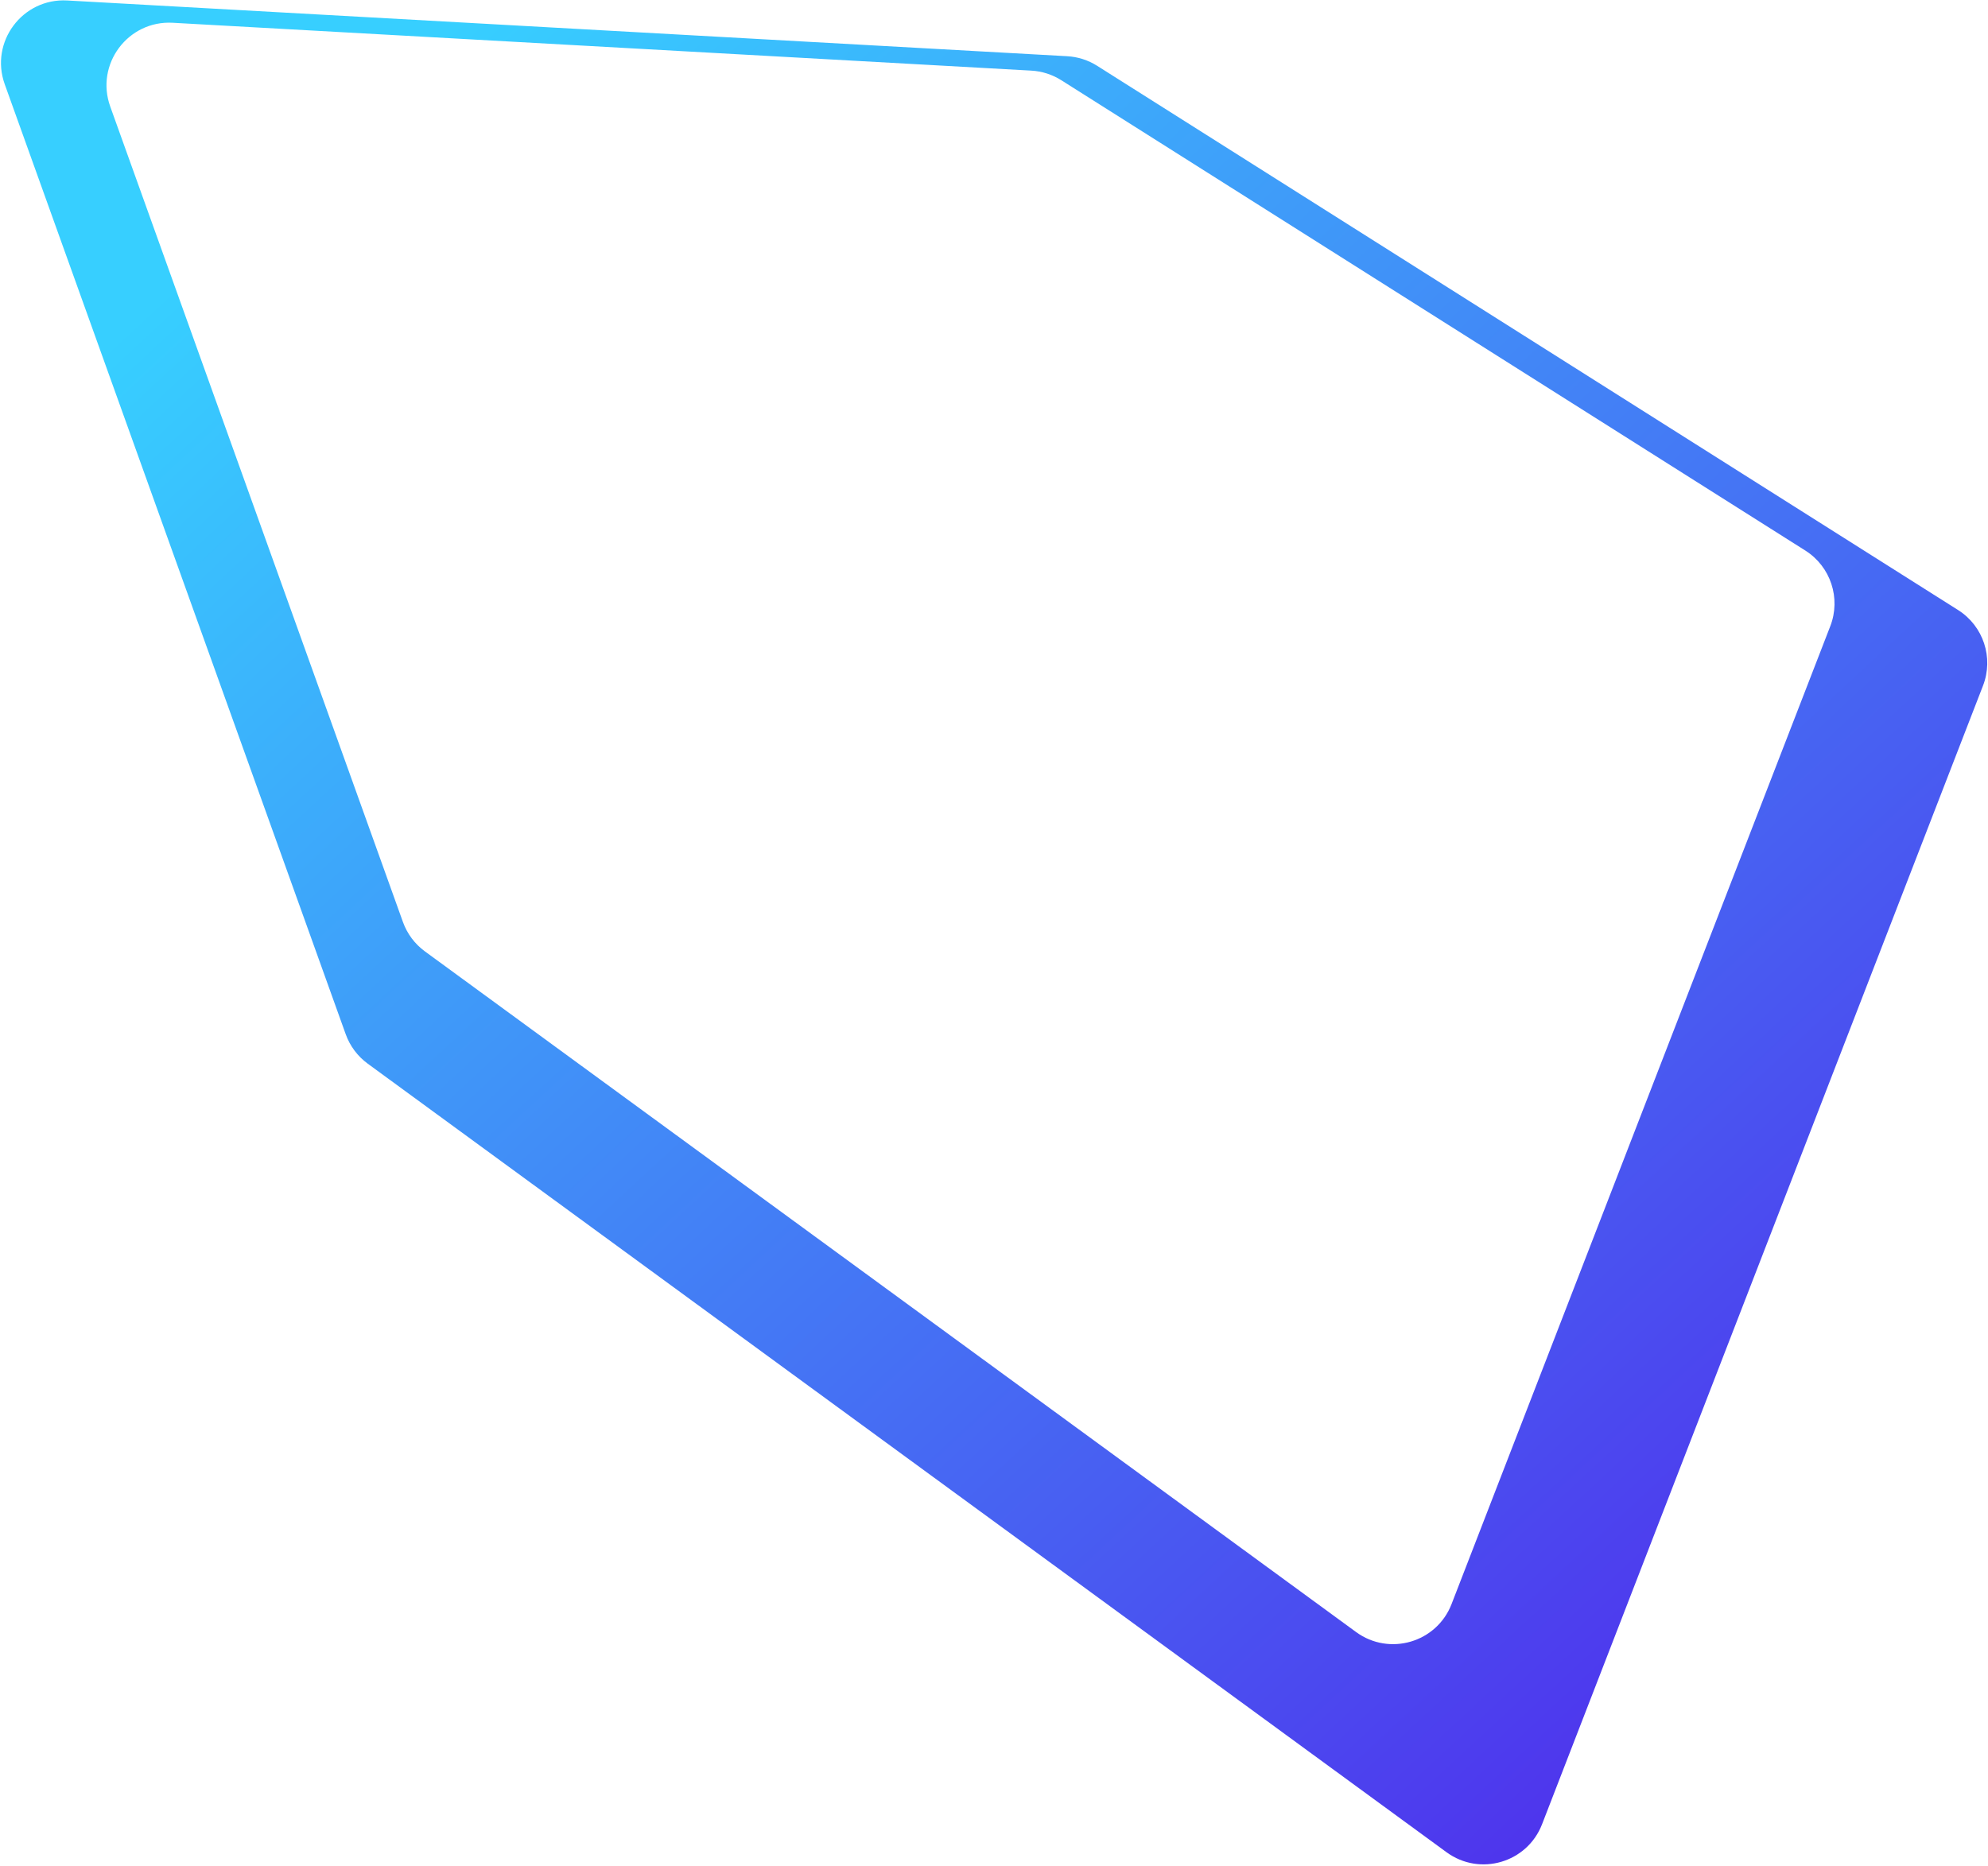 <svg width="1110" height="1042" viewBox="0 0 1110 1042" fill="none" xmlns="http://www.w3.org/2000/svg">
<path fill-rule="evenodd" clip-rule="evenodd" d="M1107.22 382.891L860.995 1018.78C852.684 1040.25 826.278 1047.98 807.7 1034.4L205.321 594.006C199.676 589.879 195.397 584.156 193.035 577.574L2.639 47.034C-5.825 23.45 12.512 -1.129 37.53 0.266L595.844 31.391C601.794 31.723 607.562 33.569 612.599 36.754L1093.29 340.669C1107.42 349.606 1113.26 367.295 1107.22 382.891ZM1021.94 349.679L810.474 895.805C802.164 917.267 775.758 925.004 757.179 911.421L237.263 531.313C231.618 527.186 227.338 521.463 224.976 514.881L61.546 59.482C53.082 35.897 71.419 11.319 96.437 12.714L575.821 39.438C581.772 39.77 587.539 41.616 592.577 44.801L1008.01 307.458C1022.14 316.395 1027.98 334.084 1021.94 349.679Z" fill="url(#paint0_linear_2229_409)"/>
<defs>
<linearGradient id="paint0_linear_2229_409" x1="295.328" y1="-24.942" x2="1207.13" y2="959.805" gradientUnits="userSpaceOnUse">
<stop stop-color="#37CFFF"/>
<stop offset="1" stop-color="#521CEA"/>
</linearGradient>
</defs>
</svg>
